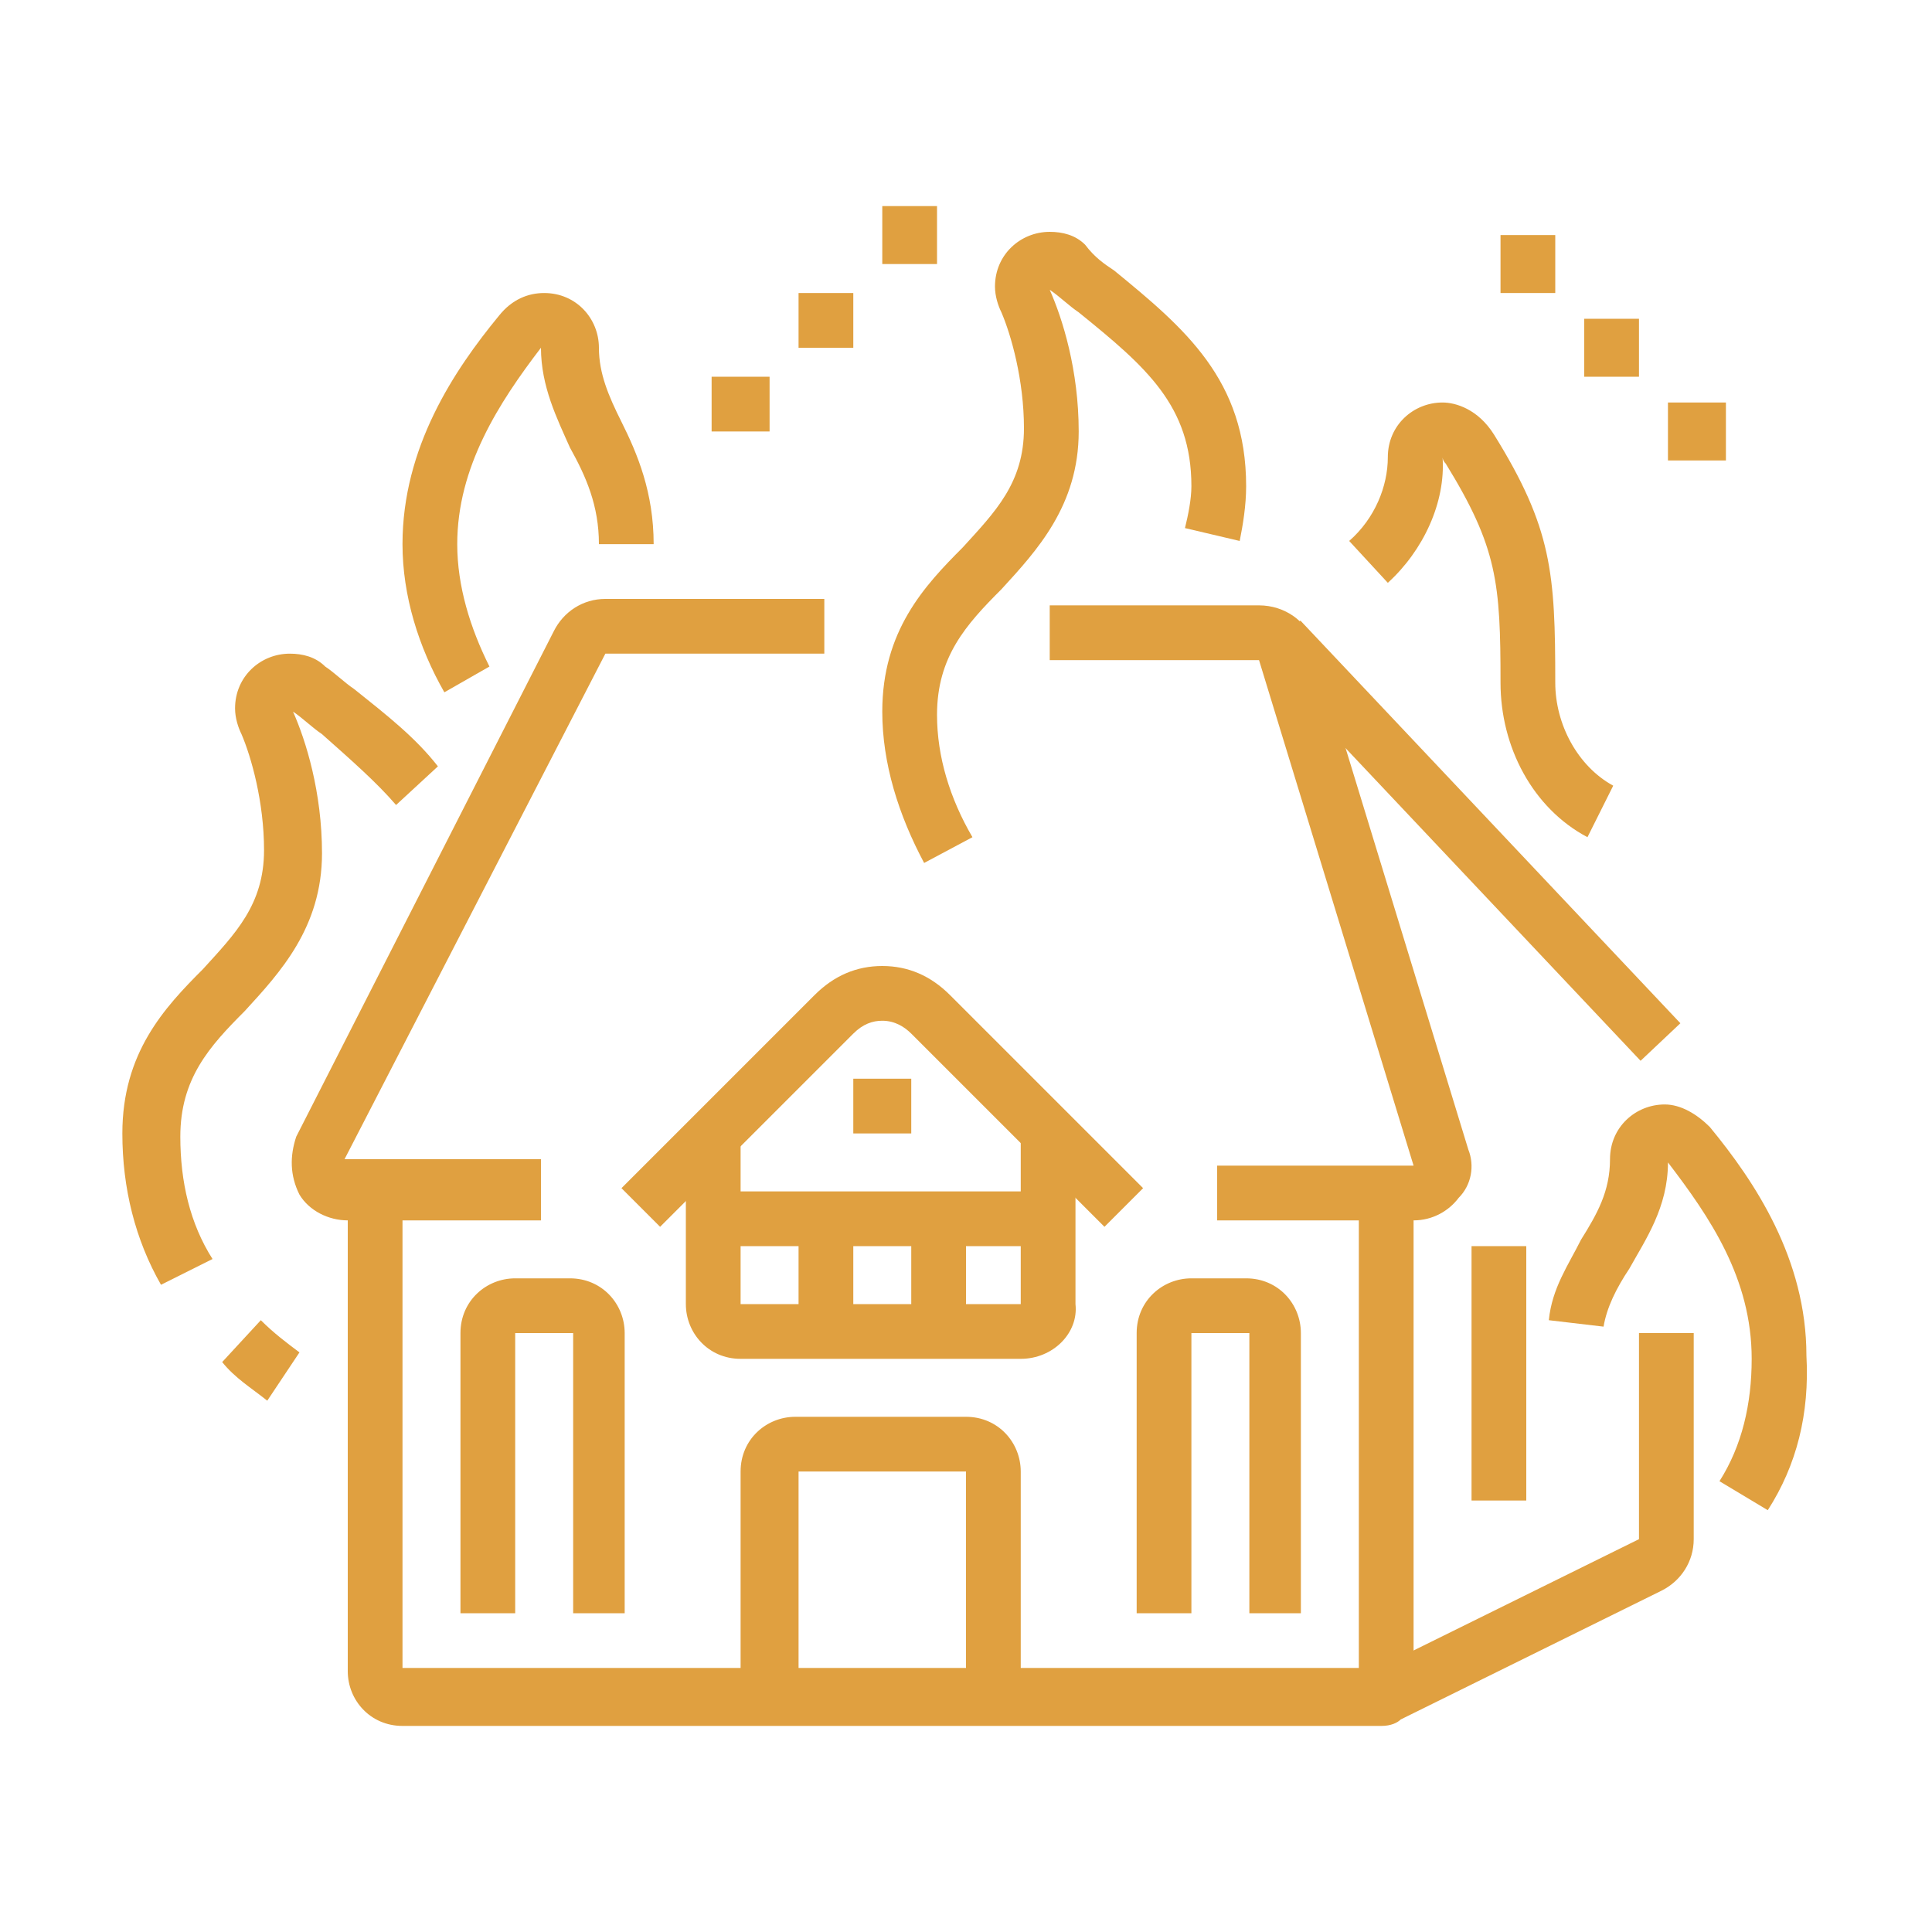 <?xml version="1.0" encoding="utf-8"?>
<!-- Generator: Adobe Illustrator 24.1.0, SVG Export Plug-In . SVG Version: 6.00 Build 0)  -->
<svg version="1.1" id="Layer_1" xmlns="http://www.w3.org/2000/svg" xmlns:xlink="http://www.w3.org/1999/xlink" x="0px" y="0px"
	 width="60px" height="60px" viewBox="0 0 60 60" style="enable-background:new 0 0 60 60;" xml:space="preserve">
<style type="text/css">
	.st0{fill:#E0A040;}
	.st1{display:none;}
	.st2{display:inline;fill:#E0A040;}
</style>
<g>
	<path class="st0" d="M16.9,37.9h-6.1c-0.6,0-1.2-0.3-1.5-0.8C9,36.5,9,35.9,9.2,35.3l8-15.7c0.3-0.6,0.9-1,1.6-1h6.8v1.7h-6.8
		l-8.1,15.7l6.1,0V37.9z"/>
	<path class="st0" d="M43.9,37.9h-6.1v-1.7h6.1l-4.8-15.7l-6.5,0v-1.7h6.5c0.8,0,1.5,0.5,1.7,1.2l4.8,15.7c0.2,0.5,0.1,1.1-0.3,1.5
		C45,37.6,44.5,37.9,43.9,37.9z"/>
	<rect x="44.8" y="17.5" transform="matrix(0.727 -0.686 0.686 0.727 -5.424 38.45)" class="st0" width="1.7" height="17.2"/>
	<rect x="42.2" y="37" class="st0" width="1.7" height="15.7"/>
	<path class="st0" d="M42.9,53.6H12.5c-1,0-1.7-0.8-1.7-1.7V37h1.7v14.8h30.3l8.1-4v-6.4h1.7v6.4c0,0.7-0.4,1.3-1,1.6l-8.1,4
		C43.4,53.5,43.2,53.6,42.9,53.6z"/>
	<rect x="45.7" y="38.7" class="st0" width="1.7" height="7.9"/>
	<path class="st0" d="M28.7,26.8c-0.8-1.5-1.3-3.1-1.3-4.7c0-2.5,1.3-3.9,2.5-5.1c1-1.1,1.9-2,1.9-3.7c0-1.5-0.4-2.9-0.7-3.6
		c-0.1-0.2-0.2-0.5-0.2-0.8c0-1,0.8-1.7,1.7-1.7c0.4,0,0.8,0.1,1.1,0.4C34,8,34.3,8.2,34.6,8.4c2.2,1.8,4.1,3.4,4.1,6.7
		c0,0.6-0.1,1.2-0.2,1.7l-1.7-0.4c0.1-0.4,0.2-0.9,0.2-1.3c0-2.5-1.4-3.7-3.5-5.4c-0.3-0.2-0.6-0.5-0.9-0.7c0.4,0.9,0.9,2.5,0.9,4.4
		c0,2.3-1.3,3.7-2.4,4.9c-1.1,1.1-2,2.1-2,3.9c0,1.3,0.4,2.6,1.1,3.8L28.7,26.8z"/>
	<path class="st0" d="M49.3,26c-1.7-0.9-2.7-2.8-2.7-4.8c0-3.1-0.1-4.2-1.7-6.8c-0.1-0.1-0.1-0.2-0.1-0.2c0.1,1.4-0.6,2.9-1.7,3.9
		l-1.2-1.3c0.8-0.7,1.2-1.7,1.2-2.6c0-1,0.8-1.7,1.7-1.7c0.4,0,1.1,0.2,1.6,1c1.8,2.9,1.9,4.3,1.9,7.7c0,1.3,0.7,2.6,1.8,3.2
		L49.3,26z"/>
	<path class="st0" d="M13.8,21.5c-0.8-1.4-1.3-3-1.3-4.6c0-3,1.6-5.4,3-7.1c0.4-0.5,0.9-0.7,1.4-0.7c1,0,1.7,0.8,1.7,1.7
		c0,0.8,0.3,1.5,0.7,2.3c0.5,1,1,2.2,1,3.8h-1.7c0-1.2-0.4-2.1-0.9-3c-0.4-0.9-0.9-1.9-0.9-3.1c-1.3,1.7-2.6,3.7-2.6,6.1
		c0,1.3,0.4,2.6,1,3.8L13.8,21.5z"/>
	<path class="st0" d="M54.9,46.9L53.4,46c0.7-1.1,1-2.4,1-3.8c0-2.5-1.3-4.4-2.6-6.1c0,1.4-0.7,2.4-1.2,3.3
		c-0.4,0.6-0.7,1.2-0.8,1.8l-1.7-0.2c0.1-1,0.6-1.7,1-2.5c0.5-0.8,0.9-1.5,0.9-2.5c0-1,0.8-1.7,1.7-1.7c0.5,0,1,0.3,1.4,0.7
		c1.4,1.7,3,4.1,3,7.1C56.2,43.9,55.8,45.5,54.9,46.9z"/>
	<path class="st0" d="M5,39.9c-0.8-1.4-1.2-3-1.2-4.7c0-2.5,1.3-3.9,2.5-5.1c1-1.1,1.9-2,1.9-3.7c0-1.5-0.4-2.9-0.7-3.6
		c-0.1-0.2-0.2-0.5-0.2-0.8c0-1,0.8-1.7,1.7-1.7c0.4,0,0.8,0.1,1.1,0.4c0.3,0.2,0.6,0.5,0.9,0.7c1,0.8,1.9,1.5,2.6,2.4L12.3,25
		c-0.6-0.7-1.4-1.4-2.3-2.2c-0.3-0.2-0.6-0.5-0.9-0.7c0.4,0.9,0.9,2.5,0.9,4.4c0,2.3-1.3,3.7-2.4,4.9c-1.1,1.1-2,2.1-2,3.9
		c0,1.4,0.3,2.7,1,3.8L5,39.9z"/>
	<path class="st0" d="M8.3,43.5c-0.5-0.4-1-0.7-1.4-1.2L8.1,41c0.4,0.4,0.8,0.7,1.2,1L8.3,43.5z"/>
	<path class="st0" d="M31.7,42.2H23c-1,0-1.7-0.8-1.7-1.7v-5.2H23v5.2h8.7v-5.2h1.7v5.2C33.5,41.4,32.7,42.2,31.7,42.2z"/>
	<path class="st0" d="M31.7,52.7H30v-7h-5.2v7H23v-7c0-1,0.8-1.7,1.7-1.7H30c1,0,1.7,0.8,1.7,1.7V52.7z"/>
	<path class="st0" d="M34.3,38.1l-6-6c-0.2-0.2-0.5-0.4-0.9-0.4h0c-0.3,0-0.6,0.1-0.9,0.4l-6,6l-1.2-1.2l6-6
		c0.6-0.6,1.3-0.9,2.1-0.9h0c0.8,0,1.5,0.3,2.1,0.9l6,6L34.3,38.1z"/>
	<rect x="24.8" y="37.9" class="st0" width="1.7" height="3.5"/>
	<rect x="28.3" y="37.9" class="st0" width="1.7" height="3.5"/>
	<rect x="22.1" y="37" class="st0" width="10.5" height="1.7"/>
	<polygon class="st0" points="28.3,33.5 26.5,33.5 26.5,35.2 28.3,35.2 28.3,33.5 	"/>
	<path class="st0" d="M19.5,50.1h-1.7v-8.7H16v8.7h-1.7v-8.7c0-1,0.8-1.7,1.7-1.7h1.7c1,0,1.7,0.8,1.7,1.7V50.1z"/>
	<path class="st0" d="M40.5,50.1h-1.7v-8.7H37v8.7h-1.7v-8.7c0-1,0.8-1.7,1.7-1.7h1.7c1,0,1.7,0.8,1.7,1.7V50.1z"/>
	<polygon class="st0" points="23.9,11.7 22.1,11.7 22.1,13.4 23.9,13.4 23.9,11.7 	"/>
	<polygon class="st0" points="26.5,9.1 24.8,9.1 24.8,10.8 26.5,10.8 26.5,9.1 	"/>
	<polygon class="st0" points="29.1,6.4 27.4,6.4 27.4,8.2 29.1,8.2 29.1,6.4 	"/>
	<polygon class="st0" points="53.6,12.5 51.8,12.5 51.8,14.3 53.6,14.3 53.6,12.5 	"/>
	<polygon class="st0" points="50.9,9.9 49.2,9.9 49.2,11.7 50.9,11.7 50.9,9.9 	"/>
	<polygon class="st0" points="48.3,7.3 46.6,7.3 46.6,9.1 48.3,9.1 48.3,7.3 	"/>
</g>
<g class="st1">
	<path class="st2" d="M40,12.6l-0.5-1.7c0.5-0.2,1-0.3,1.6-0.5l0.5,1.7C41,12.3,40.5,12.5,40,12.6z"/>
	<path class="st2" d="M34.3,20.4L34.3,20.4c-4.3,0-5.2-1.4-5.2-2.6c0-2.9,6.4-5.5,8.3-6.2l0.6,1.6c-4.9,1.8-7.2,3.8-7.2,4.6
		c0,0.3,1.2,0.8,3.4,0.8h0c3.8,0,8.6-0.9,12.7-2.5c4-1.5,6.6-3.4,6.6-4.8c0-0.9-0.6-1.7-1.7-2.2c-1.2-0.6-3-0.9-5.1-0.9c0,0,0,0,0,0
		c-2.1,0-4.4,0.3-6.8,1l-0.5-1.7c2.5-0.7,5-1,7.3-1c0,0,0,0,0,0c2.4,0,4.4,0.4,5.9,1.1c1.7,0.9,2.7,2.2,2.7,3.8
		c0,3.1-4.8,5.4-7.7,6.5C43.4,19.4,38.3,20.4,34.3,20.4z"/>
	<path class="st2" d="M37,27.4c-2.7,0-4.7-0.6-5.2-2.1c-0.2-0.7-0.1-1.9,1.7-3.4l1.1,1.4c-1,0.8-1.2,1.4-1.2,1.6
		c0.2,0.8,4.1,1.5,10.3-0.2c4.8-1.3,8-3.3,8.7-4.6c0.1-0.1,0.2-0.3,0.1-0.5c0,0,0-0.1-0.1-0.1l1.4-1.1c0.2,0.2,0.3,0.5,0.4,0.7
		c0.1,0.4,0.2,1-0.3,1.8c-1.1,2-4.9,4.1-9.8,5.4C41.8,27,39.2,27.4,37,27.4z"/>
	<path class="st2" d="M33.9,35.2c-1.8,0-3.3-0.3-4.3-0.8c-0.9-0.5-1.2-1.1-1.3-1.5c-0.4-1.5,0.8-3.2,3.6-5l0.9,1.5
		c-2.1,1.3-3,2.5-2.8,3c0.1,0.2,0.3,0.4,0.5,0.5c1.5,0.9,6.1,0.9,11.7-0.8c6.8-2,10.8-5.1,10.5-6.3l1.7-0.4c0.7,3-5.4,6.5-11.7,8.4
		C39.4,34.8,36.3,35.2,33.9,35.2z"/>
	<path class="st2" d="M49.7,41.4L49,39.8c4.1-1.9,5.6-3.7,5.4-4.4c-0.1-0.3-0.9-1-3.4-1l0-1.7c3.6,0.1,4.7,1.3,5,2.3
		C56.9,37.7,51.9,40.4,49.7,41.4z"/>
	<path class="st2" d="M9.8,22.1c-3.2-0.2-5.3-1.2-5.8-2.8c-0.2-0.7-0.1-1.5,0.3-2.3c1.1-2,4.4-3.8,8.6-4.7c1.9-0.4,3.9-0.6,5.7-0.5
		l-0.1,1.7c-1.6-0.1-3.4,0.1-5.2,0.5c-4.1,0.9-6.7,2.6-7.5,3.9c-0.3,0.5-0.2,0.8-0.2,0.9c0.2,0.7,1.6,1.5,4.3,1.6L9.8,22.1z"/>
	<path class="st2" d="M11.8,22.1l-0.1-1.7c0.5,0,1-0.1,1.5-0.1l0.2,1.7C12.9,22,12.3,22.1,11.8,22.1z"/>
	<path class="st2" d="M45.7,41.3h-27c-0.6,0-1.1-0.3-1.4-0.7c-0.3-0.4-0.4-1-0.3-1.5l4-14.8c0.2-0.8,0.9-1.3,1.7-1.3H30v1.7h-7.4
		l-4,14.8l27,0l-1.1-4l1.7-0.5l1.1,4c0.1,0.5,0,1.1-0.3,1.5C46.8,41.1,46.2,41.3,45.7,41.3z"/>
	<rect x="5.6" y="51.8" class="st2" width="45.4" height="1.7"/>
	<rect x="52.7" y="51.8" class="st2" width="1.7" height="1.7"/>
	<rect x="18.7" y="40.5" class="st2" width="1.7" height="12.2"/>
	<rect x="44" y="40.5" class="st2" width="1.7" height="12.2"/>
	<path class="st2" d="M35.2,52.7h-1.7v-7.9h-2.6v7.9h-1.7v-7.9c0-1,0.8-1.7,1.7-1.7h2.6c1,0,1.7,0.8,1.7,1.7V52.7z"/>
	<path class="st2" d="M25.6,49.2h-1.7c-1,0-1.7-0.8-1.7-1.7v-4.4h1.7v4.4h1.7v-4.4h1.7v4.4C27.4,48.4,26.6,49.2,25.6,49.2z"/>
	<path class="st2" d="M40.5,49.2h-1.7c-1,0-1.7-0.8-1.7-1.7v-4.4h1.7v4.4h1.7v-4.4h1.7v4.4C42.2,48.4,41.4,49.2,40.5,49.2z"/>
	<path class="st2" d="M15.2,41.3H9.1c-0.6,0-1.1-0.3-1.5-0.8c-0.3-0.5-0.4-1.1-0.2-1.6l4.6-11.3c0.3-0.7,0.9-1.1,1.6-1.1H21v1.7
		h-7.3L9,39.6l6.1,0V41.3z"/>
	<rect x="9" y="40.5" class="st2" width="1.7" height="12.2"/>
	<rect x="12.5" y="48.3" class="st2" width="1.7" height="1.7"/>
	<rect x="12.5" y="43.1" class="st2" width="1.7" height="3.5"/>
</g>
<g class="st1">
	<path class="st2" d="M54.4,54.9h-4.3c-1.2,0-2.2-0.8-2.5-2l-2-8.1l1.7-0.4l2,8.1c0.1,0.4,0.4,0.7,0.8,0.7h4.3c0-0.6-0.4-1.2-1-1.3
		l-1.7-0.4l-3.6-14.5l1.7-0.4L53.2,50l0.6,0.2c1.4,0.3,2.4,1.6,2.4,3C56.2,54.1,55.4,54.9,54.4,54.9z"/>
	<path class="st2" d="M42.2,54.9h-4.4c-1,0-1.7-0.8-1.7-1.7c0-1.4,0.9-2.7,2.3-3.1l0.4-0.1V24.3h1.7v26.8l-1.6,0.5
		c-0.6,0.2-1.1,0.8-1.1,1.5h4.4c0.5,0,0.9-0.4,0.9-0.9V37.4h1.7v14.8C44.8,53.7,43.7,54.9,42.2,54.9z"/>
	<path class="st2" d="M44.3,35.7l-2.6-10.4l7.7-2.1l1.5,4.4l-2.4,4c-0.1,0.1-0.1,0.3-0.1,0.4c0,0.5,0.4,0.9,0.9,0.9
		c0.3,0,0.6-0.2,0.7-0.4l2.6-4.4c0.1-0.1,0.1-0.3,0.1-0.4c0-0.1,0-0.2,0-0.3L50.8,22c-0.2-0.7-0.9-1.2-1.7-1.2H40
		c-0.5,0-0.9,0.2-1.2,0.5L34,26.1h-4.9c-0.5,0-0.9,0.4-0.9,0.9c0,0.5,0.4,0.9,0.9,0.9h5.2c0.2,0,0.5-0.1,0.6-0.3l1.8-1.8L38,27
		l-1.8,1.8c-0.5,0.5-1.2,0.8-1.8,0.8h-5.2c-1.4,0-2.6-1.2-2.6-2.6s1.2-2.6,2.6-2.6h4.2l4.2-4.2c0.7-0.7,1.5-1,2.5-1h9.2
		c1.5,0,2.8,1,3.3,2.4l1.8,5.5c0.1,0.3,0.1,0.5,0.1,0.8c0,0.5-0.1,0.9-0.4,1.3l-2.6,4.4c-0.5,0.8-1.3,1.3-2.2,1.3
		c-1.4,0-2.6-1.2-2.6-2.6c0-0.5,0.1-0.9,0.4-1.3l2-3.3l-0.7-2.1l-4.4,1.2l2.2,8.7L44.3,35.7z"/>
	<path class="st2" d="M14.3,37.4H5.6c-1,0-1.7-0.8-1.7-1.7c0-0.5,0.2-1,0.7-1.4l19.2-14.8c0.6-0.5,1.5-0.5,2.1,0l6.5,5.1l-1.1,1.4
		l-6.5-5.1L5.6,35.7h8.7V37.4z"/>
	<rect x="36.7" y="27.2" transform="matrix(0.612 -0.791 0.791 0.612 -8.858 41.292)" class="st2" width="1.7" height="5"/>
	<rect x="35.2" y="35.7" class="st2" width="4.4" height="1.7"/>
	<polygon class="st2" points="34.4,54.9 7.3,54.9 7.3,36.5 9.1,36.5 9.1,53.1 34.4,53.1 	"/>
	<polygon class="st2" points="12.5,49.6 10.8,49.6 10.8,51.4 12.5,51.4 12.5,49.6 	"/>
	<polygon class="st2" points="12.5,46.1 10.8,46.1 10.8,47.9 12.5,47.9 12.5,46.1 	"/>
	<polygon class="st2" points="12.5,42.7 10.8,42.7 10.8,44.4 12.5,44.4 12.5,42.7 	"/>
	<polygon class="st2" points="34.4,15.6 32.6,15.6 32.6,17.3 34.4,17.3 34.4,15.6 	"/>
	<polygon class="st2" points="32.6,20 30.9,20 30.9,21.7 32.6,21.7 32.6,20 	"/>
	<polygon class="st2" points="28.3,9.5 26.5,9.5 26.5,11.2 28.3,11.2 28.3,9.5 	"/>
	<polygon class="st2" points="22.1,15.6 20.4,15.6 20.4,17.3 22.1,17.3 22.1,15.6 	"/>
	<polygon class="st2" points="23.9,11.2 22.1,11.2 22.1,13 23.9,13 23.9,11.2 	"/>
	<polygon class="st2" points="32.6,11.2 30.9,11.2 30.9,13 32.6,13 32.6,11.2 	"/>
	<polygon class="st2" points="10.8,11.2 9.1,11.2 9.1,13 10.8,13 10.8,11.2 	"/>
	<polygon class="st2" points="14.3,13 12.5,13 12.5,14.7 14.3,14.7 14.3,13 	"/>
	<polygon class="st2" points="5.6,16.5 3.8,16.5 3.8,18.2 5.6,18.2 5.6,16.5 	"/>
	<polygon class="st2" points="16,16.5 14.3,16.5 14.3,18.2 16,18.2 16,16.5 	"/>
	<polygon class="st2" points="10.8,21.7 9.1,21.7 9.1,23.5 10.8,23.5 10.8,21.7 	"/>
	<polygon class="st2" points="7.3,20 5.6,20 5.6,21.7 7.3,21.7 7.3,20 	"/>
	<polygon class="st2" points="14.3,20 12.5,20 12.5,21.7 14.3,21.7 14.3,20 	"/>
	<polygon class="st2" points="7.3,13 5.6,13 5.6,14.7 7.3,14.7 7.3,13 	"/>
	<polygon class="st2" points="23.9,44.8 21,41.9 22.2,40.6 23.9,42.3 28.2,38 29.4,39.3 	"/>
	<path class="st2" d="M24.8,51.7l-0.3-0.1c-6.8-2.9-7.5-11.7-7.5-15.4v-0.6l0.5-0.2c3.1-1.3,4.5-2.7,6.7-4.9l0.6-0.6l0.6,0.6
		c2.2,2.2,3.6,3.6,6.7,4.9l0.5,0.2v0.6c0,3.7-0.7,12.6-7.5,15.4L24.8,51.7z M18.7,36.6c0.1,3.5,0.9,10.6,6.1,13.1
		c5.2-2.5,6-9.6,6.1-13.1c-2.8-1.3-4.3-2.6-6.1-4.4C22.9,34.1,21.4,35.4,18.7,36.6z"/>
	<path class="st2" d="M44,17.3c-2.9,0-5.2-2.3-5.2-5.2v-1.7c0-2.9,2.3-5.2,5.2-5.2s5.2,2.3,5.2,5.2v1.7C49.2,15,46.9,17.3,44,17.3z
		 M44,6.9c-1.9,0-3.5,1.6-3.5,3.5v1.7c0,1.9,1.6,3.5,3.5,3.5s3.5-1.6,3.5-3.5v-1.7C47.5,8.4,45.9,6.9,44,6.9z"/>
</g>
<g class="st1">
	<path class="st2" d="M27.7,40.5c-0.3,0-0.5-0.1-0.7-0.2c-0.5-0.3-0.8-0.8-0.8-1.3v-6.4c-2.3-2.7-3.5-6.1-3.5-9.6
		c0-8.2,6.7-14.8,14.8-14.8S52.4,14.8,52.4,23s-6.7,14.8-14.8,14.8c-1.4,0-2.7-0.2-4.1-0.6l-5,3C28.3,40.4,28,40.5,27.7,40.5z
		 M37.6,9.9c-7.2,0-13.1,5.9-13.1,13.1c0,3.2,1.2,6.3,3.3,8.7l0.2,0.2v6.6l5.3-3.2l0.4,0.1c1.3,0.4,2.6,0.6,3.9,0.6
		c7.2,0,13.1-5.9,13.1-13.1S44.8,9.9,37.6,9.9z"/>
	<path class="st2" d="M21,23h-1.7c0-4.7,1.7-9.1,4.9-12.5l1.3,1.2C22.6,14.8,21,18.8,21,23z"/>
	<path class="st2" d="M47.9,38.2l-1-1.4c0.4-0.3,0.7-0.5,1.1-0.8l1.1,1.4C48.7,37.6,48.3,37.9,47.9,38.2z"/>
	<path class="st2" d="M51,35.5l-1.3-1.2c2.9-3.1,4.5-7.1,4.5-11.3h1.7C55.9,27.7,54.2,32.1,51,35.5z"/>
	<path class="st2" d="M27,10.2l-1.1-1.3c0.4-0.3,0.8-0.7,1.3-1l1,1.4C27.8,9.6,27.4,9.9,27,10.2z"/>
	<polygon class="st2" points="43.7,5.6 41.9,5.6 41.9,7.3 43.7,7.3 43.7,5.6 	"/>
	<polygon class="st2" points="48.1,7.3 46.3,7.3 46.3,9.1 48.1,9.1 48.1,7.3 	"/>
	<polygon class="st2" points="51.5,10.8 49.8,10.8 49.8,12.5 51.5,12.5 51.5,10.8 	"/>
	<polygon class="st2" points="54.2,14.3 52.4,14.3 52.4,16 54.2,16 54.2,14.3 	"/>
	<path class="st2" d="M36.7,44H7.1c-0.6,0-1.2-0.3-1.5-0.8c-0.3-0.5-0.4-1.1-0.1-1.7l4.6-9.6c0.3-0.6,0.9-1,1.6-1h15v1.7h-15L7,42.2
		l29.6,0l-2.4-5.1l1.6-0.8l2.4,5.1c0.3,0.5,0.2,1.2-0.1,1.7C37.9,43.7,37.3,44,36.7,44z"/>
	<path class="st2" d="M29.7,50.9H28c-1,0-1.7-0.8-1.7-1.7v-1.7c0-1,0.8-1.7,1.7-1.7h1.7c1,0,1.7,0.8,1.7,1.7v1.7
		C31.5,50.2,30.7,50.9,29.7,50.9z M28,47.5v1.7h1.7l0-1.7H28z"/>
	<path class="st2" d="M15.8,50.9H14c-1,0-1.7-0.8-1.7-1.7v-1.7c0-1,0.8-1.7,1.7-1.7h1.7c1,0,1.7,0.8,1.7,1.7v1.7
		C17.5,50.2,16.7,50.9,15.8,50.9z M14,47.5v1.7h1.7l0-1.7H14z"/>
	<rect x="7.9" y="43.1" class="st2" width="1.7" height="10.5"/>
	<rect x="34.1" y="43.1" class="st2" width="1.7" height="10.5"/>
	<rect x="5.3" y="52.7" class="st2" width="33.2" height="1.7"/>
	<rect x="39.1" y="44" transform="matrix(0.707 -0.707 0.707 0.707 -19.677 42.172)" class="st2" width="3.9" height="1.7"/>
	<rect x="40.2" y="49" transform="matrix(0.707 -0.707 0.707 0.707 -23.998 43.962)" class="st2" width="1.7" height="3.9"/>
	<path class="st2" d="M8.5,31.2l-1.5-0.9c1.1-1.8,3.1-2.9,5.2-2.9v1.7C10.7,29.1,9.4,29.9,8.5,31.2z"/>
	<path class="st2" d="M5.6,29.4l-1.5-0.9c1.8-2.9,4.8-4.6,8.2-4.6v1.7C9.5,25.6,7,27,5.6,29.4z"/>
	<rect x="11.4" y="38.7" class="st2" width="7" height="1.7"/>
	<rect x="20.1" y="38.7" class="st2" width="1.7" height="1.7"/>
	<path class="st2" d="M37.6,33.5c-4.8,0-8.7-4-8.7-8.9v-3.3h1.7v3.3c0,3.9,3.1,7.1,7,7.1s7-3.2,7-7.1v-3.3h1.7v3.3
		C46.3,29.5,42.4,33.5,37.6,33.5z"/>
	<path class="st2" d="M41.5,26.5c-1.8,0-3.2-0.6-3.9-0.9c-0.7,0.4-2.1,0.9-3.9,0.9c-2.2,0-4.3-1.9-4.5-2.1l1.2-1.3
		c0.5,0.5,2.1,1.7,3.3,1.7c2.1,0,3.4-0.9,3.4-0.9l0.5-0.3l0.5,0.3c0,0,1.4,0.9,3.4,0.9c1.3,0,2.8-1.2,3.3-1.7l1.2,1.3
		C45.8,24.6,43.7,26.5,41.5,26.5z"/>
	<rect x="35.8" y="28.3" class="st2" width="3.5" height="1.7"/>
	<path class="st2" d="M45.4,22.1H29.7c-1.4,0-2.6-1.2-2.6-2.6s1.2-2.6,2.6-2.6h0.3c1.6-2.7,4.4-4.4,7.5-4.4s6,1.7,7.5,4.4h0.3
		c1.4,0,2.6,1.2,2.6,2.6S46.9,22.1,45.4,22.1z M29.7,18.7c-0.5,0-0.9,0.4-0.9,0.9c0,0.5,0.4,0.9,0.9,0.9h15.7c0.5,0,0.9-0.4,0.9-0.9
		c0-0.5-0.4-0.9-0.9-0.9H44l-0.2-0.5c-1.2-2.4-3.6-3.9-6.2-3.9c-2.6,0-5,1.5-6.2,3.9l-0.2,0.5H29.7z"/>
</g>
<g class="st1">
	<path class="st2" d="M53.6,36.5h-5.2v-1.7h5.2L48.3,20l-4.4,15.3c-0.2,0.7-0.9,1.3-1.7,1.3H29.1v-1.7h13.1l4.4-15.3
		c0.2-0.7,0.9-1.3,1.7-1.3c0.7,0,1.4,0.5,1.6,1.2l5.2,14.8c0.1,0.2,0.1,0.4,0.1,0.6C55.3,35.8,54.5,36.5,53.6,36.5z"/>
	<path class="st2" d="M28.3,22.6h-2.6c-1,0-1.7-0.8-1.7-1.7v-6.1c0-1,0.8-1.7,1.7-1.7h2.6c1,0,1.7,0.8,1.7,1.7v6.1
		C30,21.8,29.2,22.6,28.3,22.6z M25.6,14.7v6.1h2.6l0-6.1H25.6z"/>
	<rect x="29.1" y="18.2" class="st2" width="19.2" height="1.7"/>
	<path class="st2" d="M14.3,34.8l-1.6-0.6l5.2-14.8c0.2-0.7,0.9-1.2,1.6-1.2h2.6V20h-2.6L14.3,34.8z"/>
	<rect x="51.8" y="35.7" class="st2" width="1.7" height="12.2"/>
	<rect x="29.1" y="47" class="st2" width="27.1" height="1.7"/>
	<rect x="40.5" y="35.7" class="st2" width="1.7" height="12.2"/>
	<rect x="51.8" y="50.5" class="st2" width="1.7" height="1.7"/>
	<rect x="37" y="50.5" class="st2" width="13.1" height="1.7"/>
	<path class="st2" d="M14.3,23.5H9.1c-2.4,0-4.4-2-4.4-4.4c0-2.2,1.6-4,3.6-4.3c0.6-2.1,2.5-3.6,4.7-3.6c1.6,0,3,0.9,3.9,2.4
		l-1.5,0.9c-0.6-1-1.4-1.5-2.4-1.5c-1.6,0-3,1.2-3.2,2.7l-0.1,0.8H9.1c-1.4,0-2.6,1.2-2.6,2.6s1.2,2.6,2.6,2.6h5.2V23.5z"/>
	<path class="st2" d="M21.3,16.5h-1.7c0-1-1-1.7-2.2-1.7c-1.2,0-2.2,0.8-2.2,1.7h-1.7c0-1.9,1.8-3.5,3.9-3.5S21.3,14.5,21.3,16.5z"
		/>
	<path class="st2" d="M48.3,16.5h-4.8c-2.2,0-3.9-1.8-3.9-3.9s1.8-3.9,3.9-3.9c1.4,0,2.6,0.7,3.3,1.9l-1.5,0.9c-0.4-0.6-1.1-1-1.9-1
		c-1.2,0-2.2,1-2.2,2.2s1,2.2,2.2,2.2h4.8V16.5z"/>
	<path class="st2" d="M51.8,16.5h-4.4v-1.7h4.4c1.4,0,2.6-1.2,2.6-2.6s-1.2-2.6-2.6-2.6h-0.8L51,8.7C50.8,7.2,49.4,6,47.8,6
		c-1.7,0-3.1,1.4-3.1,3.1c0,0.1,0,0.2,0,0.3l-1.7,0.1c0-0.1,0-0.3,0-0.4c0-2.7,2.2-4.9,4.9-4.9c2.2,0,4.1,1.5,4.7,3.6
		c2.1,0.3,3.6,2.1,3.6,4.3C56.2,14.5,54.2,16.5,51.8,16.5z"/>
	<rect x="19.5" y="30.4" class="st2" width="1.7" height="9.6"/>
	<polygon class="st2" points="22.5,44.5 21,43.7 25.3,35.6 20.6,36.9 20.2,35.2 28.8,32.8 	"/>
	
		<rect x="32.6" y="38.3" transform="matrix(0.847 -0.531 0.531 0.847 -15.713 23.74)" class="st2" width="1.6" height="1.7"/>
	
		<rect x="25.5" y="41.6" transform="matrix(0.847 -0.531 0.531 0.847 -18.257 21.494)" class="st2" width="5.4" height="1.7"/>
	
		<rect x="29.9" y="51.4" transform="matrix(0.595 -0.804 0.804 0.595 -29.476 45.934)" class="st2" width="1.7" height="1.6"/>
	
		<rect x="24.8" y="45.5" transform="matrix(0.595 -0.804 0.804 0.595 -28.503 40.271)" class="st2" width="1.7" height="5.8"/>
	<polygon class="st2" points="17.2,42.7 15.7,38.2 14.4,39.4 13.1,38.2 16.4,34.9 18.8,42.1 	"/>
	<rect x="5.6" y="28.8" transform="matrix(0.87 -0.494 0.494 0.87 -13.759 7.059)" class="st2" width="1.7" height="1.5"/>
	<rect x="8.8" y="31.9" transform="matrix(0.87 -0.494 0.494 0.87 -16.108 9.358)" class="st2" width="1.7" height="6.5"/>
	<polygon class="st2" points="10.8,53.1 5.7,53.1 10.4,45.7 5.3,43.7 11.8,39.9 12.7,41.4 9.3,43.4 13,44.9 8.9,51.4 10.8,51.4 	"/>
	<polygon class="st2" points="15.5,55.6 11.4,50.6 12.8,49.5 14.9,52.1 16.4,47.6 19.6,48.9 18.5,45.9 20.1,45.2 22.6,51.9 
		17.4,49.9 	"/>
	<rect x="19.5" y="26.9" class="st2" width="1.7" height="1.7"/>
	<polygon class="st2" points="5.6,35.7 3.8,35.7 3.8,37.4 5.6,37.4 5.6,35.7 	"/>
	<polygon class="st2" points="8.2,38.3 6.4,38.3 6.4,40 8.2,40 8.2,38.3 	"/>
	<polygon class="st2" points="20.4,52.3 18.7,52.3 18.7,54 20.4,54 20.4,52.3 	"/>
	<polygon class="st2" points="25.6,51.4 23.9,51.4 23.9,53.1 25.6,53.1 25.6,51.4 	"/>
	<polygon class="st2" points="28.3,54 26.5,54 26.5,55.8 28.3,55.8 28.3,54 	"/>
	<polygon class="st2" points="16,43.5 14.3,43.5 14.3,45.3 16,45.3 16,43.5 	"/>
</g>
<g class="st1">
	<path class="st2" d="M50.5,47.8l-1.3-1.2c0.6-0.6,1.1-1.3,1.5-2l1.4,1C51.7,46.4,51.2,47.1,50.5,47.8z"/>
	<path class="st2" d="M46.4,51.3l-1-1.5c0.7-0.4,1.4-0.9,2-1.5l1.1,1.3C47.9,50.3,47.2,50.8,46.4,51.3z"/>
	<path class="st2" d="M41.5,53.7L40.9,52c0.8-0.3,1.6-0.6,2.3-0.9l0.8,1.6C43.2,53.1,42.3,53.4,41.5,53.7z"/>
	<path class="st2" d="M33.2,52.6c-1.6,0-2.7-0.8-3.6-1.5c-0.8-0.6-1.5-1.1-2.5-1.1c-1.2,0-2.1,0.4-3.1,0.9c-0.9,0.4-1.9,0.9-3,0.9
		V50c0.8,0,1.5-0.3,2.3-0.7c1-0.5,2.2-1,3.8-1c1.6,0,2.7,0.8,3.6,1.5c0.8,0.6,1.5,1.1,2.5,1.1c1.5,0,2.3-0.2,3-0.4
		c0.8-0.2,1.6-0.4,3.1-0.4v1.7c-1.2,0-1.9,0.2-2.6,0.4C35.8,52.3,34.9,52.6,33.2,52.6z"/>
	<path class="st2" d="M28.8,46.5v-1.7c1.9,0,2.8-0.6,3.8-1.2c1-0.7,2.1-1.4,4.1-1.4c1.4,0,2.3,0.5,3,1c0.7,0.4,1.3,0.8,2.2,0.8v1.7
		c-1.4,0-2.3-0.5-3.1-1c-0.7-0.4-1.3-0.7-2.2-0.7c-1.5,0-2.2,0.5-3.1,1.1C32.4,45.7,31.2,46.5,28.8,46.5z"/>
	<path class="st2" d="M13.1,46.5v-1.7c0.8,0,1.3-0.4,2-1.1c0.7-0.7,1.6-1.6,3.3-1.6c1.7,0,2.7,0.5,3.6,1c0.8,0.4,1.4,0.8,2.5,0.8
		v1.7c-1.6,0-2.5-0.5-3.4-1c-0.8-0.4-1.5-0.8-2.8-0.8c-0.9,0-1.4,0.5-2.1,1.1C15.5,45.6,14.6,46.5,13.1,46.5z"/>
	<rect x="9.6" y="44.7" class="st2" width="1.7" height="1.7"/>
	<path class="st2" d="M42.7,20.3h-6.1v-1.7h6.1l-3.6-7l-29.5,0l-3.6,7l25.3,0v1.7H6.1c-0.6,0-1.2-0.3-1.5-0.8
		c-0.3-0.5-0.3-1.1-0.1-1.7l3.6-7c0.3-0.6,0.9-1,1.6-1h29.4c0.7,0,1.3,0.4,1.6,1l3.6,7c0.3,0.5,0.3,1.2-0.1,1.7
		C43.9,20,43.4,20.3,42.7,20.3z"/>
	<rect x="41" y="19.4" class="st2" width="1.7" height="7.3"/>
	<rect x="6.1" y="19.4" class="st2" width="1.7" height="16.6"/>
	<rect x="33.2" y="18.6" class="st2" width="1.7" height="1.7"/>
	<rect x="26.2" y="15.1" class="st2" width="1.7" height="1.7"/>
	<rect x="13.1" y="15.1" class="st2" width="11.3" height="1.7"/>
	<path class="st2" d="M19.7,38.4L18,37.9l2-7.8c0.4-1.4,1.8-2.2,3.2-1.9l11.5,2.9c1.4,0.4,2.2,1.8,1.9,3.2l-1,3.8l-1.7-0.4l1-3.8
		c0.1-0.5-0.2-0.9-0.6-1.1l-11.5-2.9c-0.5-0.1-0.9,0.2-1.1,0.6L19.7,38.4z"/>
	
		<rect x="26.8" y="26.8" transform="matrix(0.245 -0.97 0.97 0.245 -12.565 52.903)" class="st2" width="1.7" height="15.4"/>
	<path class="st2" d="M11.3,31.6c-1,0-1.7-0.8-1.7-1.7v-5.4c0-0.8,0.6-1.5,1.4-1.7l3.5-0.7c0.1,0,0.2,0,0.3,0c0.7,0,1.4,0.5,1.7,1.2
		l1.7,5.2c0.1,0.2,0.1,0.4,0.1,0.6c0,0.9-0.6,1.6-1.5,1.7l-5.2,0.9C11.5,31.6,11.4,31.6,11.3,31.6z M14.8,23.8l-3.5,0.7l0,5.4
		l5.2-0.9L14.8,23.8z"/>
	<rect x="13.5" y="30.3" transform="matrix(0.982 -0.189 0.189 0.982 -6.212 3.343)" class="st2" width="1.7" height="7.7"/>
	<rect x="25.3" y="6.3" class="st2" width="15.7" height="1.7"/>
	<rect x="42.8" y="6.3" class="st2" width="1.7" height="1.7"/>
	<path class="st2" d="M53.6,43.3L52,42.5c1.4-2.7,2.1-5.8,2.1-9.1c0-4.6-2.9-7.9-7-7.9c-2.9,0-5.5,1.9-6.5,4.7
		c0.7-0.2,1.4-0.3,2.1-0.3c2.9,0,5.2,2.3,5.2,5.2s-2.3,5.2-5.2,5.2c-2.8,0-3.9-0.6-4.8-1.1c-0.6-0.4-1.1-0.6-2.1-0.6
		c-1.1,0-1.7,0.5-2.4,1.2c-1.2,1-2.6,2.3-6.3,2.3c-2.5,0-4.4-1-6-1.9c-1.5-0.8-2.8-1.5-4.4-1.5c-1.3,0-2,0.5-2.8,1.1
		c-1,0.7-2.1,1.5-4.2,1.5c-2.2,0-4.2-0.9-5.4-2.6l1.4-1.1c1,1.2,2.4,1.9,4.1,1.9c1.5,0,2.3-0.6,3.2-1.2c0.9-0.7,2-1.4,3.8-1.4
		c2.1,0,3.7,0.9,5.3,1.8c1.6,0.9,3.1,1.7,5.2,1.7c3,0,4.1-1,5.1-1.9c0.9-0.8,1.8-1.6,3.6-1.6c1.5,0,2.3,0.4,3,0.8
		c0.8,0.4,1.6,0.9,4,0.9c1.9,0,3.5-1.6,3.5-3.5s-1.6-3.5-3.5-3.5c-1.1,0-2.1,0.3-2.9,0.9l-1.6,1.1l0.2-1.9c0.6-4.5,4.3-7.9,8.6-7.9
		c5,0,8.7,4.1,8.7,9.6C55.9,37,55.1,40.3,53.6,43.3z"/>
	<rect x="41" y="30.8" class="st2" width="1.7" height="8.6"/>
</g>
</svg>
